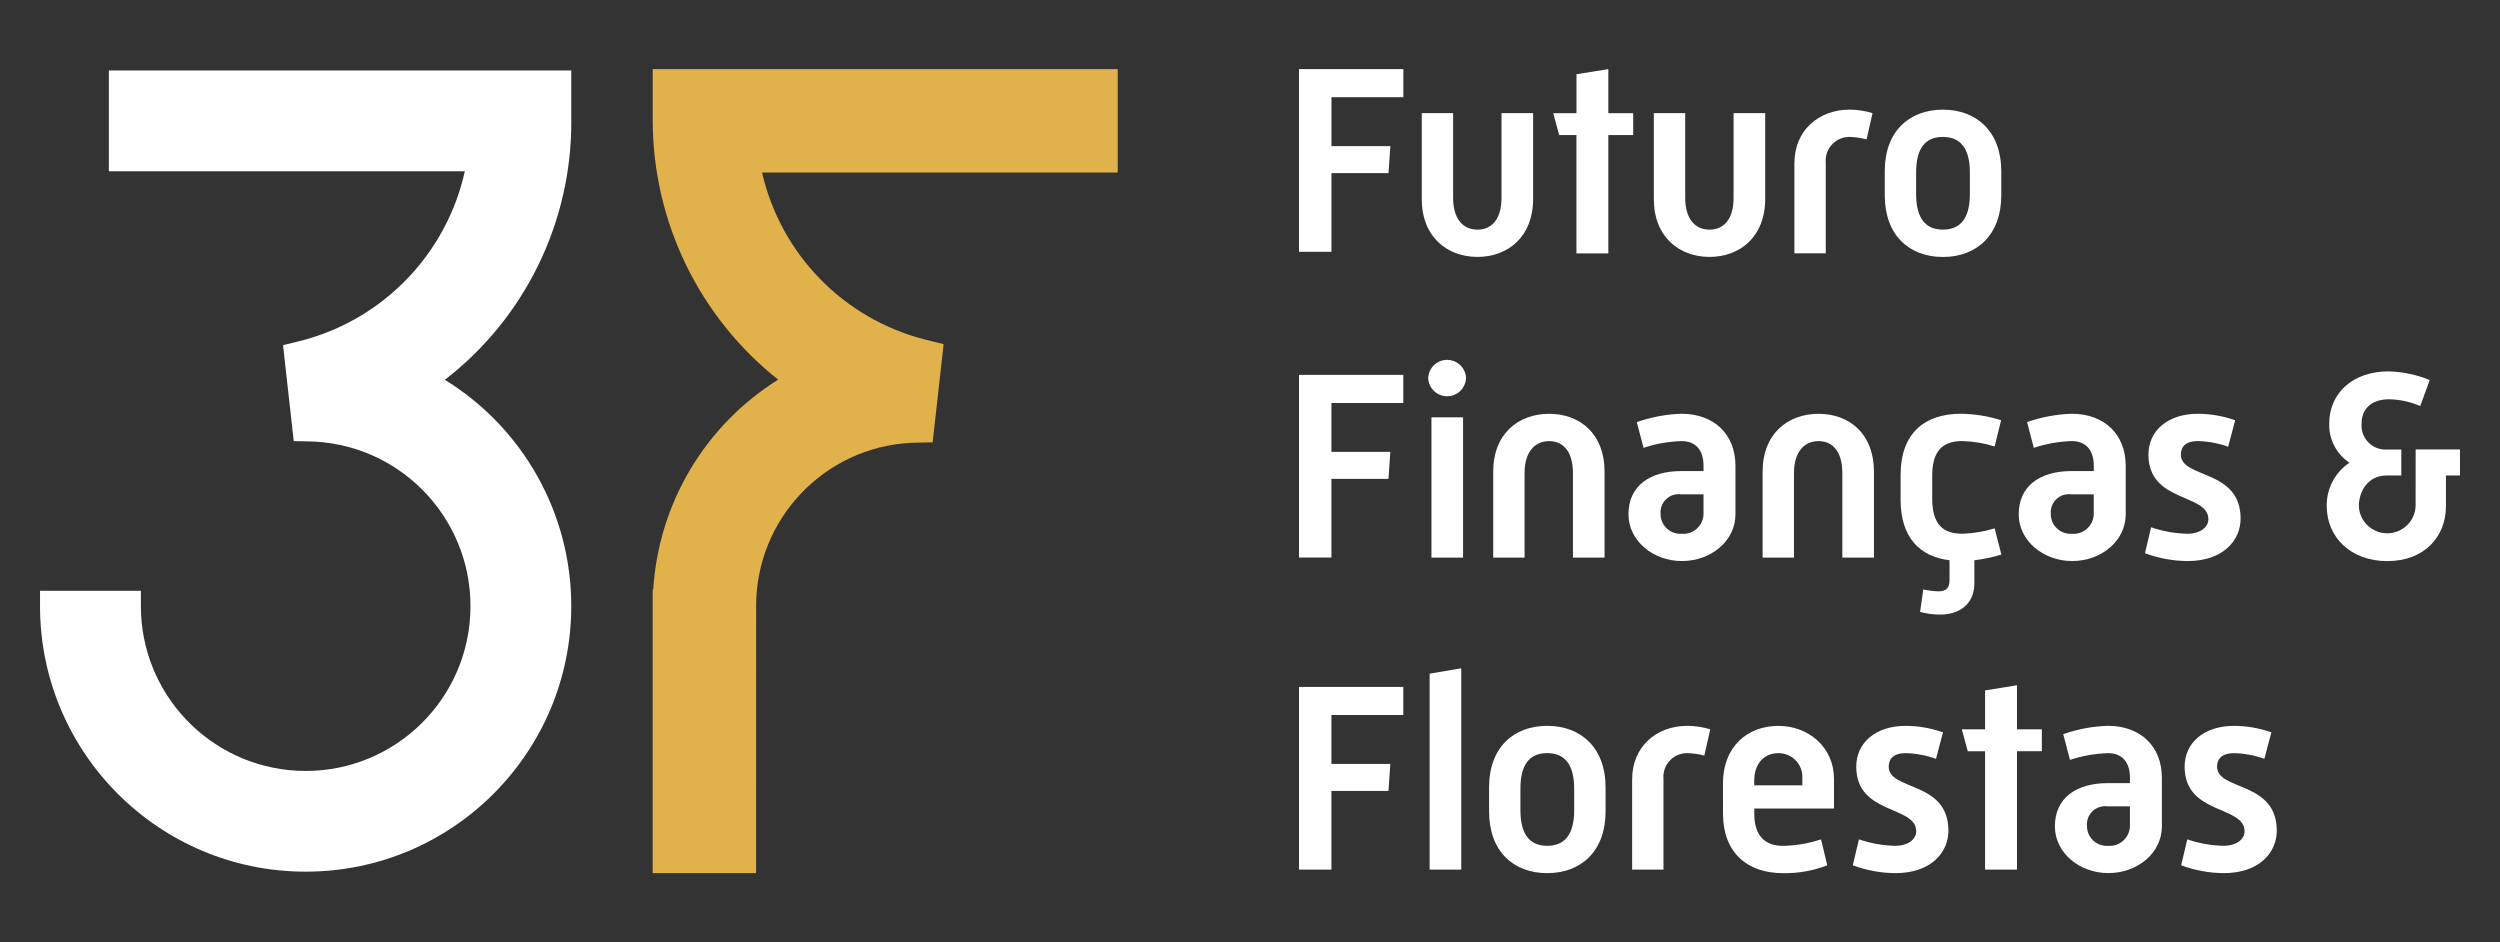 <?xml version="1.0" encoding="UTF-8"?><svg id="a" xmlns="http://www.w3.org/2000/svg" viewBox="0 0 1033.63 389.59"><rect x="0" y="0" width="1033.63" height="389.59" fill="#333333" stroke="none"/><defs><style>.ab{fill:#e1b14b;}.ac{fill:#fff;}</style></defs><path id="b" class="ac" d="M537.08,28.57v75.53h13.41v-32.51h23.58l.78-11.17h-24.35v-20.22h29.72v-11.62h-43.13Z"/><path id="c" class="ac" d="M587.84,46.78h12.96v34.97c0,8.72,4.02,13.19,10.06,13.19s9.94-4.47,9.94-13.19v-34.97h13.07v35.53c0,15.64-10.5,23.91-23.02,23.91s-23.02-8.27-23.02-23.91v-35.53Z"/><path id="d" class="ac" d="M651.79,55.84h-7.15l-2.46-9.05h9.61v-16.1l13.18-2.11v18.21h10.28v9.05h-10.28v48.94h-13.19v-48.94Z"/><path id="e" class="ac" d="M683.79,46.78h12.96v34.97c0,8.72,4.02,13.19,10.06,13.19s9.94-4.47,9.94-13.19v-34.97h13.07v35.53c0,15.64-10.5,23.91-23.02,23.91s-23.02-8.27-23.02-23.91v-35.53Z"/><path id="f" class="ac" d="M741.91,67.34c0-13.29,9.94-22.01,22.79-22.01,3.22.01,6.42.5,9.5,1.45l-2.46,10.84c-2.26-.59-4.59-.93-6.93-1.01-5.4-.11-9.87,4.17-9.99,9.57,0,.38,0,.77.04,1.15v37.42h-12.96v-37.42Z"/><path id="g" class="ac" d="M779.26,70.7c0-16.42,10.17-25.36,24.02-25.36s24.15,8.94,24.15,25.48v9.94c0,16.42-10.17,25.48-24.15,25.48s-24.02-9.05-24.02-25.48v-10.06ZM803.28,94.94c7.37,0,11.17-4.8,11.17-14.75v-8.83c0-9.94-3.8-14.75-11.17-14.75s-11.06,4.8-11.06,14.75v8.83c0,9.94,3.8,14.75,11.06,14.75"/><path id="h" class="ac" d="M537.07,154.99h43.13v11.62h-29.72v20.22h24.36l-.78,11.17h-23.58v32.52h-13.41v-75.54Z"/><path id="i" class="ac" d="M590.5,156.23c.21-4.32,3.89-7.65,8.21-7.43,4.02.2,7.23,3.41,7.43,7.43-.12,4.32-3.73,7.72-8.05,7.6-4.15-.12-7.48-3.45-7.6-7.6M591.84,172.55h13.07v57.99h-13.07v-57.99Z"/><path id="j" class="ac" d="M617.37,195c0-15.64,10.39-23.91,23.13-23.91s22.91,8.27,22.91,23.91v35.53h-13.07v-34.96c0-8.72-3.91-13.19-9.83-13.19s-10.17,4.47-10.17,13.19v34.97h-12.96v-35.54Z"/><path id="k" class="ac" d="M695.17,194.77h9.16v-2.12c0-6.59-3.24-10.28-9.16-10.28-5.32.17-10.59,1.11-15.64,2.79l-2.79-10.63c5.93-2.1,12.15-3.26,18.44-3.46,13.41,0,22.35,8.37,22.35,21.57v20c0,11.06-10.17,19.32-22.12,19.32s-22.12-8.37-22.12-19.32c0-11.85,8.94-17.88,21.89-17.88M695.39,220.7c4.61.32,8.61-3.17,8.92-7.78,0-.09.01-.18.01-.27v-8.27h-9.27c-4.12-.55-7.9,2.34-8.45,6.46-.07.53-.08,1.06-.04,1.59-.05,4.52,3.57,8.23,8.09,8.28.25,0,.49,0,.74-.03"/><path id="l" class="ac" d="M728.76,195c0-15.64,10.39-23.91,23.13-23.91s22.9,8.27,22.9,23.91v35.53h-13.07v-34.96c0-8.72-3.91-13.19-9.83-13.19s-10.17,4.47-10.17,13.19v34.97h-12.96v-35.54Z"/><path id="m" class="ac" d="M806.03,231.63c-12.07-1.45-20.22-9.16-20.22-25.03v-10.17c0-17.77,10.39-25.36,24.91-25.36,5.65.07,11.26.97,16.65,2.68l-2.68,10.84c-4.35-1.36-8.86-2.11-13.41-2.23-7.93,0-12.4,3.91-12.4,14.3v9.61c0,10.5,4.47,14.41,12.4,14.41,4.55-.13,9.06-.89,13.41-2.23l2.79,10.84c-3.65,1.1-7.39,1.88-11.17,2.35v9.39c0,9.72-7.37,13.07-14.08,13.07-2.83.01-5.65-.36-8.37-1.12l1.34-9.27c2.06.46,4.15.72,6.26.78,3.46,0,4.58-1.67,4.58-4.69v-8.16Z"/><path id="n" class="ac" d="M856.52,194.77h9.16v-2.12c0-6.59-3.24-10.28-9.16-10.28-5.32.17-10.59,1.11-15.64,2.79l-2.79-10.63c5.93-2.1,12.15-3.26,18.44-3.46,13.41,0,22.35,8.37,22.35,21.57v20c0,11.06-10.17,19.32-22.12,19.32s-22.12-8.37-22.12-19.32c0-11.85,8.94-17.88,21.89-17.88M856.73,220.7c4.61.32,8.61-3.17,8.92-7.78,0-.09.01-.18.01-.27v-8.27h-9.27c-4.12-.55-7.9,2.34-8.45,6.46-.07.53-.08,1.06-.04,1.59-.05,4.52,3.57,8.23,8.09,8.28.25,0,.49,0,.74-.03"/><path id="o" class="ac" d="M889.38,218.01c4.86,1.67,9.95,2.57,15.08,2.68,5.03,0,8.6-2.58,8.6-6.03,0-10.73-24.79-6.71-24.79-26.71,0-9.72,7.82-16.87,20.45-16.87,5.25.02,10.47.92,15.42,2.68l-2.9,10.95c-4.02-1.45-8.24-2.24-12.51-2.35-5.15,0-7.04,2.46-7.04,5.59,0,10.06,24.69,5.8,24.69,26.48,0,8.83-7.04,17.54-21.89,17.54-6.03-.04-12.01-1.13-17.65-3.24l2.54-10.73Z"/><path id="p" class="ac" d="M998.77,185.84h18.31v10.73h-5.8v12.74c0,12.62-8.94,22.68-24.25,22.68s-25.03-10.06-25.03-22.68c-.16-7.21,3.38-14,9.39-17.99-5.4-3.59-8.57-9.72-8.37-16.2,0-12.51,9.72-21.57,24.47-21.57,5.87.15,11.66,1.36,17.09,3.58l-3.93,10.74c-4.03-1.74-8.35-2.68-12.74-2.79-8.05,0-11.51,4.47-11.51,10.06-.44,5.48,3.64,10.28,9.12,10.72.53.04,1.07.04,1.6,0h5.7v10.73h-6.15c-7.38,0-11.4,6.26-11.4,12.74.32,6.48,5.84,11.47,12.32,11.15,6.03-.3,10.85-5.12,11.15-11.15l.02-23.46Z"/><path id="q" class="ac" d="M537.07,284.01h43.13v11.62h-29.72v20.22h24.36l-.78,11.17h-23.58v32.52h-13.41v-75.54Z"/><path id="r" class="ac" d="M591.09,278.53l13.07-2.23v83.24h-13.07v-81Z"/><path id="s" class="ac" d="M615.66,325.46c0-16.42,10.17-25.36,24.02-25.36s24.15,8.94,24.15,25.48v9.94c0,16.42-10.17,25.48-24.15,25.48s-24.02-9.05-24.02-25.48v-10.06ZM639.68,349.71c7.37,0,11.17-4.8,11.17-14.75v-8.83c0-9.94-3.8-14.75-11.17-14.75s-11.06,4.8-11.06,14.75v8.83c0,9.94,3.8,14.75,11.06,14.75"/><path id="t" class="ac" d="M674.82,322.11c0-13.29,9.94-22.01,22.79-22.01,3.22.01,6.42.5,9.5,1.45l-2.46,10.84c-2.26-.59-4.59-.93-6.93-1.01-5.4-.11-9.87,4.17-9.99,9.57,0,.38,0,.77.04,1.15v37.45h-12.96v-37.44Z"/><path id="u" class="ac" d="M712.34,324.14c0-15.64,10.28-24.02,22.91-24.02s23.02,8.94,23.02,21.89v12.29h-32.96v2.12c0,9.05,4.36,13.3,11.85,13.3,5.36-.1,10.67-1,15.75-2.68l2.58,10.73c-5.84,2.25-12.06,3.35-18.32,3.24-14.75,0-24.79-8.49-24.79-24.58l-.02-12.29ZM745.19,324.7v-2.68c.42-5.43-3.64-10.18-9.08-10.6-.29-.02-.58-.03-.87-.03-5.8,0-9.95,4.25-9.95,11.4v1.9h19.89Z"/><path id="v" class="ac" d="M768.58,347.03c4.86,1.67,9.95,2.57,15.08,2.68,5.03,0,8.6-2.58,8.6-6.03,0-10.73-24.79-6.7-24.79-26.7,0-9.72,7.82-16.87,20.45-16.87,5.25.02,10.47.93,15.42,2.68l-2.9,10.95c-4.02-1.45-8.24-2.24-12.51-2.35-5.15,0-7.04,2.46-7.04,5.59,0,10.06,24.69,5.8,24.69,26.48,0,8.83-7.04,17.54-21.89,17.54-6.03-.03-12-1.13-17.65-3.24l2.54-10.72Z"/><path id="w" class="ac" d="M820.73,310.6h-7.15l-2.46-9.05h9.61v-16.1l13.19-2.12v18.21h10.28v9.05h-10.28v48.94h-13.19v-48.93Z"/><path id="x" class="ac" d="M871.48,323.79h9.16v-2.12c0-6.59-3.24-10.28-9.16-10.28-5.32.17-10.59,1.11-15.64,2.79l-2.79-10.63c5.93-2.1,12.15-3.26,18.44-3.46,13.41,0,22.35,8.37,22.35,21.57v20c0,11.06-10.17,19.32-22.12,19.32s-22.12-8.37-22.12-19.32c0-11.85,8.94-17.88,21.89-17.88M871.69,349.71c4.61.32,8.61-3.17,8.92-7.78,0-.09.01-.18.01-.27v-8.27h-9.27c-4.12-.55-7.9,2.34-8.45,6.46-.07.53-.08,1.06-.04,1.59-.06,4.52,3.56,8.23,8.08,8.29.25,0,.5,0,.75-.02"/><path id="y" class="ac" d="M904.34,347.03c4.86,1.67,9.95,2.57,15.08,2.68,5.03,0,8.6-2.58,8.6-6.03,0-10.73-24.79-6.7-24.79-26.7,0-9.72,7.82-16.87,20.45-16.87,5.25.02,10.47.93,15.42,2.68l-2.9,10.95c-4.02-1.45-8.24-2.24-12.51-2.35-5.15,0-7.04,2.46-7.04,5.59,0,10.06,24.69,5.8,24.69,26.48,0,8.83-7.04,17.54-21.89,17.54-6.03-.03-12.01-1.13-17.65-3.24l2.54-10.72Z"/><path id="z" class="ac" d="M236.19,49.98v-20.84H45.01v41.68h147.17c-7.6,34.28-33.83,61.38-67.84,70.09-.62.16-1.25.32-1.89.47l-5.43,1.32,4.43,39.69,5.59.09c1.01.02,2.03.05,3.03.1,37.58,2.03,66.39,34.15,64.35,71.72-2.03,37.58-34.15,66.39-71.72,64.35-36.15-1.96-64.45-31.84-64.45-68.04v-6.35H16.55v6.35c.02,60.65,49.21,109.8,109.86,109.78,60.65-.02,109.8-49.21,109.78-109.86-.01-38.13-19.8-73.52-52.27-93.49,33.15-25.6,52.47-65.18,52.28-107.06"/><path id="aa" class="ab" d="M462.12,28.57h-192.25v21.38c.08,41.71,19.18,81.1,51.86,107.01-30.21,18.88-49.45,51.19-51.65,86.75h-.23v117.29h42.75l.02-110.41c-.02-35.92,28.06-65.58,63.93-67.5.99-.05,2-.08,3-.1l6.06-.1,4.53-40.59-7.75-1.93c-33.59-8.6-59.57-35.24-67.32-69.04h147.05V28.57Z"/></svg>